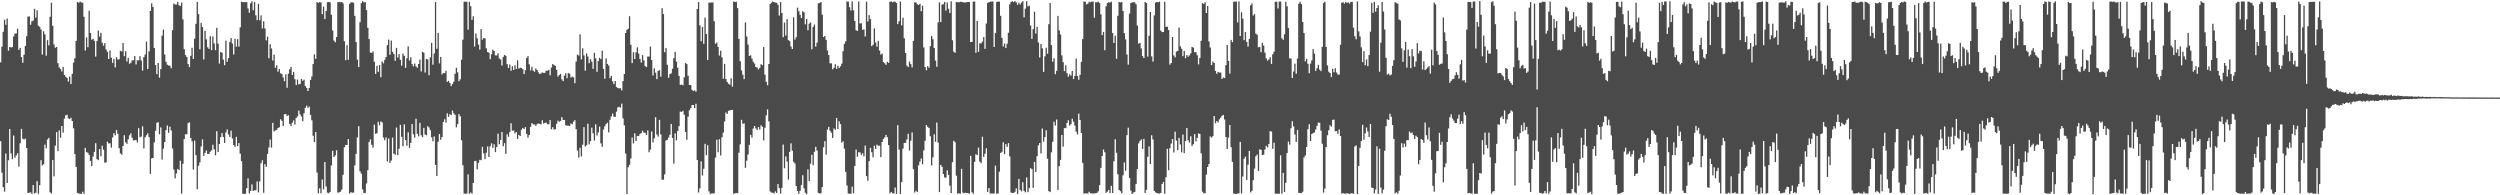 <?xml version="1.0" encoding="UTF-8"?>
<svg xmlns="http://www.w3.org/2000/svg" width="1920" height="150">
  <path d="M0 47.868h1v60.530H0zM1 35.836h1v96.778H1zM2 24.406h1v119.328H2zM3 15.228h1v131.980H3zM4 18.988h1v98.939H4zM5 14.243h1v126.308H5zM6 38.963h1v84.144H6zM7 36.088h1v62.959H7zM8 36.465h1v81.363H8zM9 36.127h1v86.167H9zM10 27.930h1v76.108H10zM11 25.912h1v95.224H11zM12 25.651h1v93.697H12zM13 22.069h1v95.592H13zM14 38.356h1v89.616H14zM15 36.749h1v73.263H15zM16 43.833h1v55.149H16zM17 48.189h1v58.381H17zM18 41.995h1v65.144H18zM19 35.291h1v71.194H19zM20 27.784h1v85.833H20zM21 12.767h1v135.482H21zM22 12.575h1v135.390H22zM23 18.990h1v128.787H23zM24 16.267h1v132.584H24zM25 15.871h1v126.281H25zM26 6.770h1v141.797H26zM27 13.447h1v134.564H27zM28 7.869h1v131.259H28zM29 19.785h1v129.044H29zM30 20.645h1v121.564H30zM31 22.630h1v100.413H31zM32 41.929h1v85.098H32zM33 24.023h1v102.148H33zM34 26.397h1v84.721H34zM35 42.776h1v71.191H35zM36 30.851h1v76.295H36zM37 34.829h1v71.038H37zM38 12.829h1v134.862H38zM39 2.076h1v146.441H39zM40 19.791h1v103.139H40zM41 34.172h1v101.228H41zM42 36.651h1v75.224H42zM43 36.037h1v65.426H43zM44 48.530h1v67.584H44zM45 51.752h1v48.457H45zM46 52.982h1v52.803H46zM47 54.890h1v41.853H47zM48 51.295h1v50.581H48zM49 57.619h1v33.506H49zM50 58.905h1v29.681H50zM51 59.928h1v28.242H51zM52 62.611h1v28.269H52zM53 58.862h1v32.597H53zM54 64.501h1v25.928H54zM55 56.680h1v36.248H55zM56 48.035h1v50.528H56zM57 44.737h1v73.611H57zM58 31.400h1v96.799H58zM59 1.501h1v146.617H59zM60 2.163h1v146.461H60zM61 1.156h1v147.528H61zM62 1.829h1v147.093H62zM63 2.131h1v145.088H63zM64 12.827h1v136.022H64zM65 38.738h1v74.844H65zM66 28.841h1v87.930H66zM67 36.310h1v81.045H67zM68 8.235h1v110.690H68zM69 25.351h1v98.199H69zM70 30.535h1v96.980H70zM71 29.810h1v90.383H71zM72 31.327h1v85.297H72zM73 43.446h1v66.541H73zM74 31.494h1v90.710H74zM75 23.415h1v99.580H75zM76 28.120h1v86.350H76zM77 25.186h1v94.801H77zM78 32.776h1v79.097H78zM79 35.083h1v79.875H79zM80 33.087h1v91.859H80zM81 38.065h1v86.655H81zM82 39.713h1v69.086H82zM83 45.335h1v64.815H83zM84 38.791h1v71.274H84zM85 44.302h1v69.113H85zM86 48.317h1v57.236H86zM87 45.307h1v56.937H87zM88 51.741h1v52.164H88zM89 43.948h1v55.966H89zM90 45.717h1v57.042H90zM91 45.495h1v68.303H91zM92 39.011h1v78.777H92zM93 39.581h1v79.179H93zM94 33.041h1v79.047H94zM95 43.149h1v60.734H95zM96 39.397h1v69.875H96zM97 47.225h1v63.213H97zM98 44.440h1v62.460H98zM99 48.997h1v54.964H99zM100 48.216h1v54.195H100zM101 46.360h1v59.482H101zM102 46.264h1v61.599H102zM103 43.041h1v64.613H103zM104 49.530h1v57.877H104zM105 46.234h1v63.174H105zM106 46.344h1v52.107H106zM107 43.163h1v62.366H107zM108 46.438h1v58.358H108zM109 54.199h1v42.803H109zM110 43.872h1v70.107H110zM111 41.904h1v63.556H111zM112 31.927h1v71.935H112zM113 52.968h1v49.397H113zM114 39.445h1v65.939H114zM115 8.473h1v125.079H115zM116 2.563h1v119.106H116zM117 5.351h1v115.984H117zM118 36.804h1v72.578H118zM119 49.910h1v50.528H119zM120 56.950h1v37.411H120zM121 48.397h1v45.463H121zM122 59.637h1v43.494H122zM123 53.105h1v44.756H123zM124 27.413h1v95.155H124zM125 22.774h1v91.367H125zM126 41.899h1v67.232H126zM127 47.472h1v52.531H127zM128 49.663h1v46.708H128zM129 50.283h1v51.693H129zM130 50.473h1v46.754H130zM131 52.430h1v47.770H131zM132 23.179h1v90.900H132zM133 2.731h1v127.476H133zM134 3.484h1v133.461H134zM135 3.488h1v129.730H135zM136 1.476h1v128.270H136zM137 4.028h1v126.588H137zM138 4.676h1v118.771H138zM139 2.010h1v146.656H139zM140 14.886h1v110.900H140zM141 37.777h1v69.026H141zM142 42.309h1v60.807H142zM143 43.737h1v59.363H143zM144 49.191h1v45.374H144zM145 51.487h1v42.398H145zM146 42.920h1v62.997H146zM147 36.669h1v71.819H147zM148 45.264h1v85.004H148zM149 29.798h1v78.202H149zM150 18.281h1v100.923H150zM151 1.465h1v143.884H151zM152 10.844h1v116.489H152zM153 37.855h1v86.884H153zM154 17.560h1v94.977H154zM155 20.764h1v86.282H155zM156 45.650h1v74.071H156zM157 23.676h1v93.734H157zM158 30.201h1v85.350H158zM159 36.303h1v81.919H159zM160 37.550h1v80.695H160zM161 27.811h1v88.667H161zM162 38.496h1v76.991H162zM163 27.997h1v83.169H163zM164 33.357h1v81.255H164zM165 38.509h1v80.800H165zM166 21.332h1v79.443H166zM167 33.563h1v83.141H167zM168 48.818h1v61.766H168zM169 39.906h1v65.401H169zM170 40.482h1v61.761H170zM171 45.799h1v59.372H171zM172 50.070h1v59.706H172zM173 31.162h1v70.551H173zM174 47.468h1v51.910H174zM175 44.627h1v58.628H175zM176 32.330h1v72.812H176zM177 29.233h1v71.102H177zM178 33.447h1v72.881H178zM179 41.805h1v69.653H179zM180 29.707h1v83.082H180zM181 35.847h1v69.248H181zM182 30.073h1v82.121H182zM183 35.802h1v74.096H183zM184 21.018h1v97.021H184zM185 1.353h1v122.422H185zM186 1.634h1v147.176H186zM187 1.611h1v147.425H187zM188 1.659h1v147.077H188zM189 1.632h1v142.902H189zM190 6.477h1v130.488H190zM191 9.794h1v138.728H191zM192 2.538h1v144.079H192zM193 1.014h1v140.602H193zM194 7.841h1v138.860H194zM195 1.575h1v144.614H195zM196 11.751h1v134.335H196zM197 15.452h1v123.921H197zM198 2.916h1v144.798H198zM199 15.555h1v123.777H199zM200 11.806h1v113.532H200zM201 21.863h1v101.212H201zM202 16.349h1v131.694H202zM203 21.861h1v104.235H203zM204 30.981h1v97.195H204zM205 28.180h1v90.038H205zM206 44.735h1v68.536H206zM207 33.929h1v73.256H207zM208 37.237h1v76.126H208zM209 46.454h1v47.923H209zM210 41.995h1v58.923H210zM211 52.011h1v48.207H211zM212 50.102h1v49.656H212zM213 55.030h1v43.204H213zM214 52.975h1v44.820H214zM215 56.248h1v35.358H215zM216 56.893h1v35.889H216zM217 59.468h1v37.420H217zM218 62.336h1v25.314H218zM219 57.028h1v30.599H219zM220 67.369h1v21.753H220zM221 56.586h1v31.890H221zM222 53.252h1v41.940H222zM223 51.386h1v45.428H223zM224 57.571h1v36.649H224zM225 55.193h1v37.260H225zM226 60.844h1v34.792H226zM227 65.327h1v25.253H227zM228 61.061h1v28.340H228zM229 64.838h1v20.034H229zM230 64.357h1v23.467H230zM231 60.615h1v28.883H231zM232 62.045h1v31.011H232zM233 61.137h1v25.829H233zM234 66.046h1v16.805H234zM235 67.479h1v13.696H235zM236 69.866h1v12.996H236zM237 67.559h1v14.241H237zM238 61.400h1v26.843H238zM239 58.759h1v33.652H239zM240 49.219h1v55.046H240zM241 41.753h1v67.330H241zM242 45.193h1v56.220H242zM243 1.682h1v130.859H243zM244 2.140h1v146.331H244zM245 1.673h1v142.948H245zM246 1.826h1v146.619H246zM247 10.849h1v127.055H247zM248 5.125h1v140.341H248zM249 14.648h1v109.824H249zM250 8.446h1v134.754H250zM251 1.746h1v146.228H251zM252 1.506h1v146.857H252zM253 1.769h1v145.612H253zM254 11.355h1v115.746H254zM255 23.401h1v92.429H255zM256 31.155h1v89.399H256zM257 32.437h1v86.925H257zM258 28.356h1v87.055H258zM259 1.696h1v146.290H259zM260 1.435h1v146.278H260zM261 1.760h1v145.429H261zM262 1.550h1v143.999H262zM263 2.552h1v131.699H263zM264 31.693h1v81.386H264zM265 46.216h1v65.110H265zM266 34.728h1v76.632H266zM267 45.907h1v60.873H267zM268 2.959h1v145.722H268zM269 1.849h1v145.692H269zM270 1.737h1v146.349H270zM271 2.151h1v145.688H271zM272 12.204h1v114.798H272zM273 32.293h1v85.899H273zM274 45.781h1v59.818H274zM275 51.494h1v45.406H275zM276 17.072h1v114.459H276zM277 2.426h1v130.957H277zM278 0.849h1v144.669H278zM279 1.856h1v146.384H279zM280 1.630h1v146.544H280zM281 7.665h1v133.239H281zM282 21.334h1v109.385H282zM283 30.018h1v78.962H283zM284 40.331h1v66.717H284zM285 40.599h1v70.580H285zM286 39.457h1v74.002H286zM287 47.390h1v48.338H287zM288 56.735h1v46.012H288zM289 50.558h1v51.791H289zM290 55.186h1v38.301H290zM291 49.944h1v46.243H291zM292 59.310h1v33.961H292zM293 47.214h1v46.738H293zM294 48.631h1v57.021H294zM295 45.907h1v61.842H295zM296 43.792h1v61.791H296zM297 34.641h1v89.433H297zM298 30.407h1v75.996H298zM299 42.041h1v83.096H299zM300 31.176h1v92.095H300zM301 39.812h1v65.872H301zM302 41.396h1v76.614H302zM303 46.715h1v72.102H303zM304 36.763h1v61.203H304zM305 44.209h1v74.890H305zM306 41.586h1v72.622H306zM307 46.001h1v49.910H307zM308 50.409h1v54.652H308zM309 41.146h1v71.212H309zM310 42.904h1v52.638H310zM311 52.100h1v55.486H311zM312 44.765h1v67.186H312zM313 35.561h1v66.083H313zM314 46.493h1v67.088H314zM315 43.938h1v65.785H315zM316 49.260h1v46.026H316zM317 50.942h1v52.238H317zM318 48.770h1v56.873H318zM319 50.938h1v40.237H319zM320 52.020h1v50.773H320zM321 49.168h1v55.593H321zM322 45.763h1v48.598H322zM323 54.909h1v48.985H323zM324 39.823h1v65.554H324zM325 40.450h1v57.742H325zM326 55.703h1v47.630H326zM327 45.238h1v58.658H327zM328 45.634h1v51.274H328zM329 57.804h1v40.093H329zM330 44.019h1v56.003H330zM331 32.918h1v72.542H331zM332 49.670h1v58.804H332zM333 41.077h1v63.725H333zM334 1.582h1v125.089H334zM335 37.454h1v97.728H335zM336 25.289h1v83.501H336zM337 48.626h1v54.266H337zM338 43.661h1v63.728H338zM339 57.241h1v48.001H339zM340 56.076h1v37.649H340zM341 56.216h1v35.374H341zM342 54.355h1v39.796H342zM343 62.853h1v24.209H343zM344 62.098h1v27.608H344zM345 63.680h1v23.994H345zM346 66.156h1v22.314H346zM347 64.561h1v20.373H347zM348 62.769h1v24.273H348zM349 56.680h1v31.519H349zM350 52.000h1v45.863H350zM351 55.566h1v39.773H351zM352 62.345h1v25.291H352zM353 60.919h1v28.420H353zM354 45.891h1v61.874H354zM355 30.466h1v96.403H355zM356 1.227h1v147.432H356zM357 1.334h1v147.489H357zM358 1.289h1v147.269H358zM359 22.774h1v111.099H359zM360 1.332h1v147.489H360zM361 4.777h1v143.060H361zM362 15.282h1v133.459H362zM363 12.481h1v128.014H363zM364 35.669h1v88.078H364zM365 25.701h1v97.849H365zM366 29.430h1v100.669H366zM367 34.179h1v90.848H367zM368 38.109h1v84.627H368zM369 22.305h1v100.726H369zM370 30.446h1v82.274H370zM371 29.301h1v88.440H371zM372 29.363h1v92.915H372zM373 37.118h1v80.161H373zM374 39.935h1v72.562H374zM375 40.489h1v80.081H375zM376 45.458h1v66.939H376zM377 41.673h1v68.417H377zM378 38.072h1v75.529H378zM379 39.173h1v71.606H379zM380 42.503h1v74.323H380zM381 42.572h1v70.303H381zM382 40.929h1v61.681H382zM383 44.927h1v65.870H383zM384 45.687h1v61.803H384zM385 50.306h1v51.089H385zM386 43.655h1v68.717H386zM387 42.167h1v67.783H387zM388 42.931h1v75.197H388zM389 49.249h1v53.858H389zM390 52.180h1v52.869H390zM391 49.560h1v51.958H391zM392 54.378h1v40.292H392zM393 50.860h1v49.434H393zM394 53.753h1v46.532H394zM395 50.100h1v52.325H395zM396 52.975h1v48.326H396zM397 46.339h1v60.358H397zM398 52.689h1v50.963H398zM399 52.002h1v52.444H399zM400 52.297h1v47.328H400zM401 53.210h1v45.042H401zM402 56.925h1v42.199H402zM403 53.911h1v43.735H403zM404 44.518h1v58.342H404zM405 43.130h1v62.526H405zM406 49.418h1v54.270H406zM407 54.064h1v43.357H407zM408 51.276h1v43.291H408zM409 54.220h1v41.315H409zM410 55.110h1v40.434H410zM411 52.526h1v44.076H411zM412 53.769h1v41.574H412zM413 55.570h1v39.203H413zM414 56.838h1v38.379H414zM415 56.353h1v39.157H415zM416 55.540h1v36.843H416zM417 56.003h1v38.880H417zM418 55.904h1v38.466H418zM419 54.295h1v39.844H419zM420 54.330h1v41.009H420zM421 53.664h1v41.776H421zM422 57.838h1v34.360H422zM423 51.888h1v47.372H423zM424 49.182h1v48.495H424zM425 49.869h1v49.690H425zM426 50.681h1v48.514H426zM427 53.579h1v41.487H427zM428 58.829h1v33.804H428zM429 57.660h1v35.809H429zM430 56.770h1v36.097H430zM431 60.951h1v29.018H431zM432 62.327h1v29.707H432zM433 58.054h1v34.124H433zM434 56.266h1v39.894H434zM435 60.056h1v36.477H435zM436 56.188h1v40.313H436zM437 56.639h1v40.123H437zM438 59.525h1v35.284H438zM439 58.752h1v36.665H439zM440 59.381h1v34.083H440zM441 63.904h1v28.358H441zM442 47.317h1v51.924H442zM443 41.949h1v73.647H443zM444 42.712h1v78.335H444zM445 26.360h1v87.090H445zM446 45.641h1v74.540H446zM447 37.120h1v74.052H447zM448 42.529h1v55.128H448zM449 54.252h1v58.244H449zM450 41.039h1v70.537H450zM451 43.410h1v51.595H451zM452 48.470h1v62.377H452zM453 45.472h1v62.865H453zM454 47.369h1v50.679H454zM455 52.899h1v49.503H455zM456 40.544h1v67.403H456zM457 44.852h1v50.585H457zM458 55.151h1v48.930H458zM459 46.957h1v54.778H459zM460 44.366h1v52.849H460zM461 45.438h1v64.645H461zM462 38.949h1v73.789H462zM463 52.924h1v46.527H463zM464 60.445h1v36.575H464zM465 44.845h1v50.475H465zM466 49.093h1v45.186H466zM467 50.377h1v51.315H467zM468 60.004h1v32.014H468zM469 58.221h1v31.171H469zM470 62.466h1v24.765H470zM471 64.579h1v25.026H471zM472 62.233h1v27.516H472zM473 66.879h1v18.810H473zM474 67.573h1v14.905H474zM475 67.948h1v14.097H475zM476 67.685h1v14.976H476zM477 69.415h1v10.126H477zM478 62.242h1v28.633H478zM479 56.841h1v39.439H479zM480 25.328h1v92.571H480zM481 22.955h1v126.025H481zM482 21.996h1v106.460H482zM483 12.435h1v114.111H483zM484 34.353h1v87.360H484zM485 48.489h1v57.159H485zM486 40.068h1v70.084H486zM487 45.296h1v57.111H487zM488 40.178h1v68.072H488zM489 36.360h1v67.982H489zM490 41.103h1v63.407H490zM491 45.335h1v57.605H491zM492 48.070h1v54.055H492zM493 42.355h1v58.058H493zM494 46.442h1v55.467H494zM495 50.784h1v51.196H495zM496 51.521h1v52.114H496zM497 43.407h1v56.751H497zM498 43.474h1v73.466H498zM499 35.742h1v79.127H499zM500 46.111h1v54.854H500zM501 57.891h1v51.533H501zM502 52.453h1v53.783H502zM503 55.806h1v34.225H503zM504 60.775h1v42.551H504zM505 54.426h1v50.475H505zM506 53.897h1v38.152H506zM507 58.910h1v44.366H507zM508 6.285h1v131.712H508zM509 10.787h1v127.265H509zM510 40.079h1v93.784H510zM511 36.825h1v71.182H511zM512 49.775h1v57.607H512zM513 59.688h1v46.035H513zM514 56.827h1v46.683H514zM515 56.342h1v38.823H515zM516 52.794h1v53.151H516zM517 44.701h1v80.969H517zM518 39.805h1v62.629H518zM519 47.367h1v60.416H519zM520 52.023h1v48.635H520zM521 58.257h1v38.622H521zM522 65.197h1v20.455H522zM523 64.938h1v21.021H523zM524 65.474h1v19.629H524zM525 59.393h1v28.736H525zM526 48.315h1v53.002H526zM527 49.260h1v58.063H527zM528 58.147h1v31.515H528zM529 65.231h1v19.466H529zM530 65.346h1v17.674H530zM531 68.953h1v11.774H531zM532 69.951h1v10.670H532zM533 69.363h1v13.616H533zM534 70.338h1v9.334H534zM535 6.896h1v116.027H535zM536 1.648h1v146.152H536zM537 19.512h1v125.079H537zM538 31.647h1v92.306H538zM539 20.609h1v114.223H539zM540 33.623h1v95.984H540zM541 13.493h1v96.931H541zM542 26.189h1v92.976H542zM543 46.028h1v65.483H543zM544 1.991h1v145.022H544zM545 2.065h1v146.887H545zM546 1.907h1v146.606H546zM547 1.913h1v146.679H547zM548 16.273h1v132.168H548zM549 33.609h1v87.442H549zM550 32.664h1v74.670H550zM551 36.042h1v80.827H551zM552 42.625h1v64.314H552zM553 38.953h1v80.431H553zM554 44.067h1v61.379H554zM555 60.420h1v41.396H555zM556 49.054h1v44.215H556zM557 60.651h1v25.701H557zM558 62.931h1v24.577H558zM559 64.309h1v20.819H559zM560 65.092h1v19.695H560zM561 60.155h1v24.392H561zM562 66.547h1v17.830H562zM563 1.119h1v147.604H563zM564 1.588h1v146.878H564zM565 1.314h1v146.885H565zM566 6.271h1v142.129H566zM567 29.862h1v87.453H567zM568 46.964h1v63.872H568zM569 54.034h1v37.965H569zM570 57.420h1v37.651H570zM571 60.750h1v34.032H571zM572 17.297h1v111.612H572zM573 28.029h1v95.384H573zM574 34.250h1v84.441H574zM575 42.941h1v68.282H575zM576 42.496h1v61.075H576zM577 45.007h1v60.612H577zM578 47.395h1v51.322H578zM579 48.864h1v47.905H579zM580 51.469h1v47.127H580zM581 51.842h1v47.974H581zM582 53.341h1v44.254H582zM583 52.043h1v47.401H583zM584 49.306h1v46.939H584zM585 50.040h1v47.367H585zM586 36.122h1v71.700H586zM587 57.296h1v40.816H587zM588 62.759h1v25.868H588zM589 65.506h1v18.491H589zM590 49.157h1v44.069H590zM591 3.099h1v143.925H591zM592 2.103h1v145.766H592zM593 1.165h1v146.832H593zM594 1.614h1v147.038H594zM595 2.021h1v144.985H595zM596 2.094h1v146.166H596zM597 3.664h1v137.675H597zM598 11.925h1v132.626H598zM599 1.648h1v146.988H599zM600 10.004h1v134.269H600zM601 28.544h1v82.526H601zM602 17.285h1v111.939H602zM603 27.274h1v92.853H603zM604 14.671h1v109.403H604zM605 30.807h1v107.089H605zM606 31.574h1v85.041H606zM607 35.738h1v74.320H607zM608 37.642h1v78.097H608zM609 13.314h1v110.893H609zM610 30.400h1v95.128H610zM611 28.571h1v114.288H611zM612 5.885h1v140.730H612zM613 8.611h1v140.197H613zM614 11.359h1v135.148H614zM615 13.854h1v128.281H615zM616 8.608h1v126.020H616zM617 9.439h1v135.203H617zM618 18.670h1v129.346H618zM619 14.536h1v134.612H619zM620 23.225h1v106.812H620zM621 18.173h1v120.822H621zM622 17.276h1v108.403H622zM623 37.779h1v81.100H623zM624 20.631h1v106.300H624zM625 18.848h1v97.808H625zM626 35.804h1v76.918H626zM627 32.790h1v82.793H627zM628 2.504h1v145.617H628zM629 2.234h1v146.278H629zM630 1.534h1v146.942H630zM631 11.288h1v132.401H631zM632 28.393h1v84.727H632zM633 27.644h1v80.777H633zM634 30.563h1v88.296H634zM635 38.800h1v60.754H635zM636 42.229h1v55.215H636zM637 48.663h1v51.732H637zM638 48.619h1v53.281H638zM639 53.188h1v52.750H639zM640 52.007h1v46.651H640zM641 49.354h1v50.297H641zM642 52.915h1v37.713H642zM643 50.512h1v48.546H643zM644 52.251h1v40.947H644zM645 50.887h1v44.442H645zM646 48.907h1v60.645H646zM647 39.326h1v69.173H647zM648 33.707h1v80.479H648zM649 31.723h1v100.257H649zM650 1.149h1v141.296H650zM651 1.305h1v147.327H651zM652 5.601h1v143.113H652zM653 8.084h1v140.735H653zM654 1.053h1v142.268H654zM655 7.956h1v140.453H655zM656 16.102h1v111.385H656zM657 23.174h1v91.647H657zM658 23.781h1v96.538H658zM659 1.119h1v115.830H659zM660 18.043h1v98.962H660zM661 17.864h1v101.067H661zM662 22.813h1v94.924H662zM663 22.652h1v97.408H663zM664 28.004h1v83.839H664zM665 1.282h1v133.928H665zM666 16.463h1v122.312H666zM667 11.611h1v112.157H667zM668 14.632h1v98.898H668zM669 35.449h1v81.489H669zM670 34.337h1v86.440H670zM671 21.801h1v90.145H671zM672 32.552h1v81.770H672zM673 35.831h1v75.231H673zM674 31.403h1v80.637H674zM675 38.807h1v73.048H675zM676 41.876h1v78.802H676zM677 41.174h1v67.886H677zM678 47.621h1v59.013H678zM679 48.626h1v56.827H679zM680 49.763h1v53.854H680zM681 47.440h1v57.980H681zM682 48.280h1v63.174H682zM683 1.328h1v147.176H683zM684 1.035h1v146.407H684zM685 1.776h1v146.576H685zM686 1.227h1v147.354H686zM687 1.353h1v142.692H687zM688 2.335h1v146.526H688zM689 18.503h1v77.623H689zM690 16.340h1v98.534H690zM691 1.140h1v147.725H691zM692 19.487h1v120.378H692zM693 13.621h1v100.539H693zM694 29.432h1v80.360H694zM695 40.709h1v69.010H695zM696 50.331h1v56.827H696zM697 51.487h1v51.274H697zM698 47.353h1v68.278H698zM699 49.235h1v58.846H699zM700 51.787h1v49.878H700zM701 31.377h1v98.520H701zM702 1.824h1v146.066H702zM703 1.868h1v144.580H703zM704 3.207h1v144.315H704zM705 3.838h1v123.086H705zM706 2.886h1v121.239H706zM707 8.627h1v113.052H707zM708 4.417h1v121.758H708zM709 36.385h1v79.134H709zM710 51.443h1v56.651H710zM711 53.961h1v42.066H711zM712 50.734h1v46.676H712zM713 52.091h1v46.195H713zM714 35.415h1v69.239H714zM715 27.612h1v99.454H715zM716 30.125h1v90.717H716zM717 36.848h1v66.300H717zM718 46.555h1v62.357H718zM719 51.228h1v42.890H719zM720 17.194h1v92.397H720zM721 1.842h1v145.711H721zM722 16.958h1v109.731H722zM723 3.465h1v124.704H723zM724 3.246h1v130.341H724zM725 1.469h1v134.823H725zM726 8.160h1v128.238H726zM727 1.881h1v128.931H727zM728 6.644h1v127.705H728zM729 9.982h1v132.536H729zM730 1.044h1v147.285H730zM731 30.908h1v93.647H731zM732 39.681h1v68.461H732zM733 40.553h1v68.706H733zM734 1.481h1v133.456H734zM735 1.675h1v146.992H735zM736 1.790h1v146.693H736zM737 1.344h1v147.427H737zM738 1.481h1v128.142H738zM739 1.673h1v146.244H739zM740 1.939h1v146.528H740zM741 1.904h1v146.093H741zM742 1.749h1v146.487H742zM743 1.479h1v146.919H743zM744 1.648h1v147.084H744zM745 32.231h1v87.497H745zM746 32.197h1v115.473H746zM747 1.268h1v147.556H747zM748 1.199h1v123.125H748zM749 40.560h1v77.872H749zM750 16.088h1v103.107H750zM751 39.784h1v73.576H751zM752 33.302h1v90.809H752zM753 33.346h1v91.933H753zM754 31.936h1v73.082H754zM755 28.480h1v92.065H755zM756 37.541h1v80.521H756zM757 18.063h1v95.851H757zM758 2.323h1v145.072H758zM759 1.637h1v142.818H759zM760 1.277h1v147.306H760zM761 1.218h1v147.404H761zM762 1.085h1v147.549H762zM763 36.081h1v112.491H763zM764 25.399h1v101.839H764zM765 1.469h1v147.318H765zM766 1.286h1v147.219H766zM767 1.243h1v130.586H767zM768 12.154h1v105.331H768zM769 29.086h1v87.559H769zM770 35.660h1v73.622H770zM771 33.392h1v84.970H771zM772 36.912h1v73.792H772zM773 33.611h1v79.177H773zM774 25.127h1v84.789H774zM775 3.385h1v116.737H775zM776 1.536h1v146.347H776zM777 0.909h1v147.363H777zM778 1.641h1v146.505H778zM779 0.849h1v146.471H779zM780 1.824h1v142.829H780zM781 3.703h1v145.175H781zM782 2.140h1v135.207H782zM783 3.417h1v142.467H783zM784 1.955h1v145.056H784zM785 0.918h1v139.064H785zM786 13.314h1v133.282H786zM787 6.644h1v140.996H787zM788 0.849h1v135.423H788zM789 4.964h1v142.621H789zM790 4.280h1v140.151H790zM791 19.583h1v109.531H791zM792 29.855h1v100.049H792zM793 22.375h1v121.912H793zM794 8.954h1v115.356H794zM795 25.822h1v106.393H795zM796 20.572h1v99.385H796zM797 32.623h1v79.026H797zM798 44.138h1v65.666H798zM799 33.733h1v84.116H799zM800 37.099h1v61.615H800zM801 55.206h1v53.485H801zM802 43.284h1v61.915H802zM803 36.651h1v63.377H803zM804 41.306h1v80.619H804zM805 18.601h1v128.201H805zM806 2.323h1v145.226H806zM807 34.623h1v82.363H807zM808 47.406h1v61.507H808zM809 44.797h1v48.717H809zM810 56.960h1v39.448H810zM811 54.414h1v37.383H811zM812 12.181h1v133.694H812zM813 23.275h1v104.331H813zM814 26.527h1v96.268H814zM815 42.474h1v61.230H815zM816 47.788h1v64.835H816zM817 54.636h1v43.746H817zM818 50.159h1v48.310H818zM819 56.223h1v38.145H819zM820 58.875h1v33.440H820zM821 57.072h1v39.368H821zM822 58.113h1v37.200H822zM823 54.513h1v36.655H823zM824 60.725h1v32.767H824zM825 58.289h1v38.168H825zM826 45.028h1v56.078H826zM827 58.305h1v44.870H827zM828 61.292h1v25.948H828zM829 57.472h1v34.696H829zM830 47.461h1v54.678H830zM831 30.013h1v95.094H831zM832 1.085h1v147.613H832zM833 1.437h1v147.020H833zM834 3.436h1v145.118H834zM835 2.799h1v145.745H835zM836 1.337h1v145.912H836zM837 1.726h1v146.805H837zM838 1.218h1v147.306H838zM839 1.241h1v147.350H839zM840 13.641h1v134.885H840zM841 1.685h1v146.622H841zM842 1.776h1v146.370H842zM843 1.270h1v145.686H843zM844 2.360h1v139.879H844zM845 10.993h1v117.938H845zM846 26.962h1v92.777H846zM847 24.456h1v90.390H847zM848 38.594h1v78.333H848zM849 4.887h1v143.163H849zM850 2.344h1v144.802H850zM851 1.680h1v144.168H851zM852 1.984h1v146.361H852zM853 1.334h1v141.378H853zM854 25.323h1v122.921H854zM855 32.950h1v90.843H855zM856 27.388h1v79.552H856zM857 45.220h1v72.084H857zM858 12.119h1v121.694H858zM859 1.543h1v144.397H859zM860 1.886h1v145.006H860zM861 1.534h1v146.935H861zM862 8.471h1v126.201H862zM863 25.511h1v99.259H863zM864 30.206h1v100.861H864zM865 41.901h1v61.880H865zM866 49.635h1v48.422H866zM867 10.430h1v126.237H867zM868 2.321h1v144.061H868zM869 1.774h1v147.210H869zM870 1.799h1v146.070H870zM871 1.788h1v145.601H871zM872 3.323h1v138.043H872zM873 19.640h1v110.223H873zM874 33.524h1v76.595H874zM875 32.927h1v75.318H875zM876 37.216h1v69.832H876zM877 43.071h1v71.272H877zM878 44.588h1v62.082H878zM879 1.531h1v146.635H879zM880 2.364h1v143.385H880zM881 43.485h1v76.884H881zM882 27.468h1v84.975H882zM883 9.199h1v116.780H883zM884 43.318h1v60.567H884zM885 47.321h1v59.766H885zM886 11.833h1v134.809H886zM887 2.000h1v145.779H887zM888 1.499h1v146.786H888zM889 1.728h1v146.931H889zM890 1.208h1v147.407H890zM891 23.490h1v124.699H891zM892 24.699h1v116.675H892zM893 24.586h1v115.137H893zM894 1.382h1v147.427H894zM895 20.565h1v115.647H895zM896 20.549h1v93.709H896zM897 23.078h1v107.668H897zM898 49.590h1v64.245H898zM899 48.365h1v61.913H899zM900 28.391h1v78.413H900zM901 42.547h1v74.556H901zM902 44.014h1v57.122H902zM903 39.603h1v68.383H903zM904 39.061h1v76.282H904zM905 21.151h1v84.780H905zM906 35.591h1v75.362H906zM907 37.482h1v79.491H907zM908 43.151h1v60.146H908zM909 39.059h1v78.529H909zM910 44.659h1v63.645H910zM911 42.311h1v55.980H911zM912 43.561h1v64.167H912zM913 42.545h1v66.930H913zM914 40.945h1v63.728H914zM915 35.994h1v76.101H915zM916 36.600h1v74.137H916zM917 40.075h1v62.963H917zM918 40.063h1v68.534H918zM919 42.469h1v63.471H919zM920 49.450h1v52.993H920zM921 44.492h1v58.438H921zM922 31.320h1v86.472H922zM923 2.403h1v144.823H923zM924 3.001h1v145.425H924zM925 1.815h1v146.498H925zM926 9.968h1v124.100H926zM927 4.594h1v123.674H927zM928 31.805h1v94.201H928zM929 36.509h1v68.291H929zM930 50.036h1v55.646H930zM931 47.255h1v57.307H931zM932 48.381h1v40.725H932zM933 54.405h1v40.247H933zM934 56.673h1v36.262H934zM935 55.193h1v38.846H935zM936 55.751h1v35.886H936zM937 55.730h1v34.614H937zM938 60.617h1v28.326H938zM939 59.550h1v28.732H939zM940 59.937h1v31.886H940zM941 50.018h1v55.186H941zM942 34.584h1v79.816H942zM943 46.815h1v58.887H943zM944 56.529h1v39.480H944zM945 30.602h1v82.457H945zM946 32.352h1v91.942H946zM947 1.449h1v147.112H947zM948 1.163h1v147.757H948zM949 1.227h1v147.679H949zM950 17.203h1v131.417H950zM951 1.089h1v147.386H951zM952 27.663h1v81.274H952zM953 9.396h1v139.176H953zM954 14.287h1v121.239H954zM955 30.801h1v91.122H955zM956 24.532h1v95.748H956zM957 32.190h1v106.116H957zM958 35.804h1v90.694H958zM959 29.903h1v86.005H959zM960 4.102h1v143.660H960zM961 2.680h1v143.893H961zM962 11.925h1v126.441H962zM963 10.835h1v118.645H963zM964 25.777h1v94.279H964zM965 26.694h1v91.992H965zM966 36.326h1v94.942H966zM967 35.918h1v78.790H967zM968 40.153h1v74.918H968zM969 32.780h1v86.279H969zM970 34.998h1v83.730H970zM971 40.432h1v74.428H971zM972 44.806h1v67.216H972zM973 46.550h1v66.719H973zM974 45.653h1v64.991H974zM975 44.000h1v56.699H975zM976 49.107h1v51.958H976zM977 41.670h1v72.594H977zM978 39.704h1v69.864H978zM979 1.311h1v147.409H979zM980 1.353h1v147.414H980zM981 6.500h1v142.229H981zM982 1.206h1v147.560H982zM983 1.190h1v118.105H983zM984 29.505h1v119.236H984zM985 30.569h1v102.203H985zM986 26.321h1v121.152H986zM987 1.344h1v139.112H987zM988 4.864h1v112.667H988zM989 21.616h1v87.128H989zM990 44.820h1v66.296H990zM991 44.939h1v53.554H991zM992 59.885h1v33.257H992zM993 54.941h1v42.119H993zM994 48.903h1v54.405H994zM995 56.644h1v52.357H995zM996 44.920h1v54.849H996zM997 2.792h1v145.315H997zM998 1.376h1v146.857H998zM999 3.140h1v145.292H999zM1000 16.896h1v130.341H1000zM1001 25.385h1v95.554H1001zM1002 47.111h1v72.299H1002zM1003 45.227h1v67.678H1003zM1004 48.999h1v50.217H1004zM1005 56.218h1v39.235H1005zM1006 48.809h1v59.454H1006zM1007 46.326h1v56.602H1007zM1008 37.683h1v64.492H1008zM1009 41.142h1v60.569H1009zM1010 54.410h1v45.019H1010zM1011 52.329h1v44.360H1011zM1012 49.825h1v44.346H1012zM1013 53.426h1v40.901H1013zM1014 54.632h1v45.719H1014zM1015 35.941h1v74.455H1015zM1016 2.383h1v145.532H1016zM1017 1.332h1v143.532H1017zM1018 36.035h1v76.836H1018zM1019 50.196h1v53.664H1019zM1020 55.060h1v44.982H1020zM1021 56.087h1v40.066H1021zM1022 59.166h1v38.116H1022zM1023 52.844h1v39.217H1023zM1024 55.506h1v36.372H1024zM1025 52.357h1v48.431H1025zM1026 55.689h1v44.984H1026zM1027 57.289h1v45.513H1027zM1028 57.243h1v42.121H1028zM1029 34.399h1v70.072H1029zM1030 2.140h1v146.397H1030zM1031 1.634h1v146.729H1031zM1032 2.758h1v145.992H1032zM1033 1.419h1v147.247H1033zM1034 2.195h1v146.304H1034zM1035 1.847h1v146.757H1035zM1036 2.717h1v146.301H1036zM1037 1.435h1v146.999H1037zM1038 1.442h1v147.004H1038zM1039 21.254h1v127.528H1039zM1040 27.866h1v84.638H1040zM1041 30.206h1v81.434H1041zM1042 1.133h1v147.849H1042zM1043 24.106h1v103.404H1043zM1044 28.020h1v85.467H1044zM1045 36.333h1v72.009H1045zM1046 47.736h1v48.122H1046zM1047 39.246h1v68.095H1047zM1048 50.141h1v52.247H1048zM1049 45.639h1v52.283H1049zM1050 50.803h1v50.139H1050zM1051 42.313h1v62.842H1051zM1052 24.316h1v70.850H1052zM1053 2.156h1v141.888H1053zM1054 9.874h1v134.507H1054zM1055 1.362h1v147.121H1055zM1056 8.956h1v136.594H1056zM1057 6.164h1v106.236H1057zM1058 4.127h1v144.752H1058zM1059 55.039h1v59.189H1059zM1060 32.744h1v111.308H1060zM1061 1.513h1v146.954H1061zM1062 8.844h1v136.798H1062zM1063 22.682h1v93.102H1063zM1064 44.396h1v52.524H1064zM1065 57.291h1v34.307H1065zM1066 56.580h1v35.580H1066zM1067 57.903h1v29.388H1067zM1068 57.236h1v32.414H1068zM1069 50.592h1v45.463H1069zM1070 46.252h1v60.441H1070zM1071 1.694h1v146.862H1071zM1072 2.399h1v145.324H1072zM1073 2.882h1v145.901H1073zM1074 14.946h1v131.586H1074zM1075 15.717h1v119.060H1075zM1076 37.097h1v72.894H1076zM1077 47.440h1v65.810H1077zM1078 38.640h1v71.670H1078zM1079 32.174h1v80.569H1079zM1080 51.901h1v55.721H1080zM1081 38.015h1v69.608H1081zM1082 43.176h1v57.838H1082zM1083 52.366h1v49.869H1083zM1084 37.724h1v64.032H1084zM1085 43.270h1v60.420H1085zM1086 51.272h1v55.508H1086zM1087 47.225h1v57.042H1087zM1088 33.218h1v72.141H1088zM1089 41.066h1v85.098H1089zM1090 38.903h1v83.906H1090zM1091 39.256h1v67.454H1091zM1092 53.387h1v54.151H1092zM1093 47.063h1v62.590H1093zM1094 53.879h1v40.240H1094zM1095 52.835h1v51.029H1095zM1096 51.826h1v55.275H1096zM1097 50.750h1v47.154H1097zM1098 56.536h1v51.972H1098zM1099 38.173h1v84.551H1099zM1100 50.171h1v92.500H1100zM1101 1.980h1v145.221H1101zM1102 3.422h1v129.716H1102zM1103 39.237h1v76.884H1103zM1104 42.139h1v73.862H1104zM1105 49.711h1v52.332H1105zM1106 49.056h1v62.212H1106zM1107 48.747h1v60.054H1107zM1108 13.401h1v126.677H1108zM1109 24.809h1v103.640H1109zM1110 31.492h1v93.961H1110zM1111 41.613h1v67.456H1111zM1112 52.961h1v45.689H1112zM1113 63.602h1v26.447H1113zM1114 62.034h1v25.717H1114zM1115 60.864h1v30.171H1115zM1116 60.519h1v32.043H1116zM1117 57.905h1v36.603H1117zM1118 55.476h1v39.006H1118zM1119 57.488h1v33.707H1119zM1120 60.432h1v27.658H1120zM1121 49.386h1v45.907H1121zM1122 45.962h1v47.063H1122zM1123 61.922h1v33.044H1123zM1124 61.546h1v24.575H1124zM1125 63.405h1v25.081H1125zM1126 22.751h1v106.924H1126zM1127 1.424h1v147.061H1127zM1128 1.584h1v146.571H1128zM1129 1.609h1v146.942H1129zM1130 6.116h1v142.687H1130zM1131 1.158h1v124.253H1131zM1132 1.144h1v147.713H1132zM1133 37.283h1v111.530H1133zM1134 16.917h1v131.964H1134zM1135 20.496h1v117.879H1135zM1136 0.893h1v131.985H1136zM1137 11.419h1v121.854H1137zM1138 43.222h1v64.398H1138zM1139 27.235h1v91.450H1139zM1140 35.559h1v66.302H1140zM1141 48.331h1v62.972H1141zM1142 38.704h1v75.330H1142zM1143 41.283h1v60.537H1143zM1144 41.146h1v79.628H1144zM1145 1.742h1v146.917H1145zM1146 0.945h1v146.228H1146zM1147 4.379h1v142.367H1147zM1148 18.601h1v106.746H1148zM1149 37.763h1v72.729H1149zM1150 56.390h1v39.047H1150zM1151 55.948h1v39.828H1151zM1152 56.081h1v34.280H1152zM1153 57.422h1v31.892H1153zM1154 58.669h1v32.806H1154zM1155 61.535h1v23.286H1155zM1156 52.249h1v42.636H1156zM1157 52.947h1v38.741H1157zM1158 60.798h1v26.935H1158zM1159 62.336h1v24.534H1159zM1160 63.867h1v20.911H1160zM1161 65.243h1v20.437H1161zM1162 51.604h1v54.955H1162zM1163 8.922h1v133.532H1163zM1164 15.946h1v100.131H1164zM1165 36.564h1v68.342H1165zM1166 46.305h1v60.741H1166zM1167 52.476h1v49.780H1167zM1168 50.583h1v45.502H1168zM1169 49.763h1v51.130H1169zM1170 52.606h1v41.544H1170zM1171 52.437h1v47.507H1171zM1172 55.941h1v41.567H1172zM1173 54.957h1v48.090H1173zM1174 5.914h1v134.532H1174zM1175 1.579h1v145.844H1175zM1176 35.037h1v94.682H1176zM1177 45.012h1v63.000H1177zM1178 2.790h1v120.021H1178zM1179 30.787h1v77.037H1179zM1180 68.756h1v13.625H1180zM1181 45.154h1v71.258H1181zM1182 2.135h1v145.944H1182zM1183 2.076h1v146.269H1183zM1184 1.382h1v147.308H1184zM1185 1.318h1v147.091H1185zM1186 1.421h1v145.283H1186zM1187 25.859h1v122.642H1187zM1188 23.680h1v116.167H1188zM1189 8.883h1v139.948H1189zM1190 1.170h1v145.896H1190zM1191 11.714h1v93.800H1191zM1192 31.414h1v92.905H1192zM1193 14.507h1v100.298H1193zM1194 21.378h1v92.363H1194zM1195 16.191h1v108.435H1195zM1196 38.583h1v63.615H1196zM1197 38.132h1v76.147H1197zM1198 38.873h1v66.673H1198zM1199 37.832h1v61.098H1199zM1200 26.241h1v85.497H1200zM1201 30.565h1v87.504H1201zM1202 5.168h1v123.901H1202zM1203 5.889h1v142.651H1203zM1204 8.633h1v139.755H1204zM1205 16.090h1v132.390H1205zM1206 15.534h1v132.985H1206zM1207 14.328h1v130.795H1207zM1208 9.302h1v116.148H1208zM1209 24.451h1v123.246H1209zM1210 12.698h1v135.835H1210zM1211 20.222h1v112.457H1211zM1212 21.112h1v121.479H1212zM1213 19.139h1v103.088H1213zM1214 21.000h1v84.805H1214zM1215 35.616h1v85.554H1215zM1216 23.266h1v87.941H1216zM1217 33.245h1v65.611H1217zM1218 35.165h1v77.168H1218zM1219 1.467h1v146.821H1219zM1220 2.202h1v145.587H1220zM1221 1.765h1v145.475H1221zM1222 2.076h1v147.073H1222zM1223 27.674h1v86.806H1223zM1224 20.361h1v91.862H1224zM1225 30.682h1v89.026H1225zM1226 41.011h1v62.485H1226zM1227 40.530h1v55.399H1227zM1228 46.527h1v51.075H1228zM1229 45.083h1v62.139H1229zM1230 52.377h1v44.808H1230zM1231 56.710h1v37.033H1231zM1232 56.145h1v33.048H1232zM1233 61.393h1v28.084H1233zM1234 62.418h1v33.760H1234zM1235 54.350h1v37.543H1235zM1236 54.719h1v41.755H1236zM1237 27.633h1v76.357H1237zM1238 39.519h1v75.778H1238zM1239 39.040h1v83.253H1239zM1240 13.438h1v120.678H1240zM1241 1.421h1v140.643H1241zM1242 1.396h1v147.276H1242zM1243 4.903h1v143.937H1243zM1244 5.555h1v142.829H1244zM1245 1.289h1v146.654H1245zM1246 10.943h1v136.503H1246zM1247 18.652h1v97.710H1247zM1248 43.261h1v70.173H1248zM1249 28.599h1v90.095H1249zM1250 8.121h1v109.850H1250zM1251 19.263h1v97.009H1251zM1252 22.401h1v97.822H1252zM1253 21.309h1v96.989H1253zM1254 32.471h1v83.091H1254zM1255 30.190h1v105.036H1255zM1256 2.122h1v131.406H1256zM1257 17.059h1v116.064H1257zM1258 13.479h1v109.016H1258zM1259 24.172h1v97.105H1259zM1260 36.669h1v81.573H1260zM1261 32.742h1v87.717H1261zM1262 39.095h1v85.744H1262zM1263 39.926h1v79.255H1263zM1264 37.356h1v70.670H1264zM1265 43.174h1v62.922H1265zM1266 43.723h1v69.134H1266zM1267 38.999h1v71.587H1267zM1268 46.243h1v53.700H1268zM1269 49.438h1v50.988H1269zM1270 49.878h1v52.622H1270zM1271 44.447h1v59.228H1271zM1272 48.196h1v61.178H1272zM1273 32.339h1v86.849H1273zM1274 2.099h1v145.363H1274zM1275 8.620h1v138.986H1275zM1276 1.431h1v147.180H1276zM1277 3.799h1v144.981H1277zM1278 1.101h1v126.418H1278zM1279 1.176h1v147.661H1279zM1280 26.049h1v79.276H1280zM1281 20.982h1v95.885H1281zM1282 0.973h1v147.688H1282zM1283 16.962h1v130.019H1283zM1284 11.442h1v107.643H1284zM1285 36.308h1v73.006H1285zM1286 43.890h1v75.252H1286zM1287 42.213h1v71.203H1287zM1288 46.518h1v50.068H1288zM1289 47.633h1v56.847H1289zM1290 49.457h1v51.659H1290zM1291 48.397h1v59.889H1291zM1292 3.374h1v142.985H1292zM1293 1.680h1v146.457H1293zM1294 4.859h1v143.436H1294zM1295 3.403h1v139.222H1295zM1296 10.252h1v114.169H1296zM1297 2.682h1v124.356H1297zM1298 3.088h1v123.418H1298zM1299 6.436h1v119.188H1299zM1300 39.246h1v81.205H1300zM1301 46.584h1v55.465H1301zM1302 48.383h1v48.294H1302zM1303 46.557h1v53.568H1303zM1304 49.576h1v48.589H1304zM1305 34.625h1v68.166H1305zM1306 28.972h1v99.511H1306zM1307 37.868h1v82.020H1307zM1308 44.103h1v59.930H1308zM1309 45.145h1v62.004H1309zM1310 41.487h1v64.863H1310zM1311 15.900h1v127.922H1311zM1312 1.788h1v142.426H1312zM1313 34.612h1v87.318H1313zM1314 3.216h1v122.740H1314zM1315 3.971h1v130.719H1315zM1316 1.202h1v127.334H1316zM1317 1.776h1v135.109H1317zM1318 2.259h1v129.176H1318zM1319 13.017h1v115.833H1319zM1320 1.955h1v138.286H1320zM1321 1.669h1v146.885H1321zM1322 37.031h1v74.496H1322zM1323 41.640h1v64.220H1323zM1324 41.222h1v67.282H1324zM1325 1.881h1v146.789H1325zM1326 2.129h1v146.720H1326zM1327 1.442h1v146.494H1327zM1328 1.936h1v146.654H1328zM1329 1.842h1v133.601H1329zM1330 1.165h1v147.279H1330zM1331 1.643h1v146.633H1331zM1332 1.776h1v145.821H1332zM1333 1.165h1v147.537H1333zM1334 1.192h1v147.510H1334zM1335 7.157h1v126.153H1335zM1336 30.803h1v83.965H1336zM1337 1.451h1v147.299H1337zM1338 1.064h1v147.720H1338zM1339 12.925h1v118.277H1339zM1340 32.300h1v96.682H1340zM1341 27.850h1v99.820H1341zM1342 38.045h1v82.100H1342zM1343 37.521h1v79.152H1343zM1344 33.000h1v85.318H1344zM1345 47.951h1v64.952H1345zM1346 35.850h1v72.938H1346zM1347 25.983h1v85.183H1347zM1348 34.785h1v112.358H1348zM1349 2.149h1v140.236H1349zM1350 1.570h1v147.414H1350zM1351 1.659h1v147.002H1351zM1352 1.490h1v142.605H1352zM1353 1.101h1v147.306H1353zM1354 34.639h1v73.654H1354zM1355 22.721h1v105.080H1355zM1356 1.151h1v147.597H1356zM1357 1.513h1v146.741H1357zM1358 18.228h1v108.570H1358zM1359 30.249h1v82.056H1359zM1360 27.134h1v88.934H1360zM1361 18.180h1v90.930H1361zM1362 29.411h1v80.138H1362zM1363 28.429h1v96.089H1363zM1364 23.355h1v79.255H1364zM1365 34.355h1v80.676H1365zM1366 2.097h1v144.592H1366zM1367 1.760h1v146.709H1367zM1368 1.872h1v146.441H1368zM1369 1.964h1v146.100H1369zM1370 2.016h1v145.878H1370zM1371 1.021h1v144.463H1371zM1372 5.862h1v137.611H1372zM1373 3.882h1v139.787H1373zM1374 4.250h1v144.763H1374zM1375 1.300h1v145.475H1375zM1376 1.501h1v140.996H1376zM1377 22.243h1v125.915H1377zM1378 16.942h1v130.641H1378zM1379 8.235h1v140.192H1379zM1380 11.884h1v131.499H1380zM1381 11.339h1v129.916H1381zM1382 9.732h1v118.121H1382zM1383 19.418h1v106.563H1383zM1384 6.331h1v133.610H1384zM1385 11.172h1v132.191H1385zM1386 31.192h1v85.036H1386zM1387 28.427h1v91.926H1387zM1388 38.571h1v72.897H1388zM1389 46.440h1v59.789H1389zM1390 37.644h1v72.796H1390zM1391 42.815h1v63.803H1391zM1392 45.314h1v56.719H1392zM1393 44.653h1v58.374H1393zM1394 35.074h1v85.666H1394zM1395 47.028h1v57.314H1395zM1396 2.254h1v143.726H1396zM1397 1.799h1v146.626H1397zM1398 38.974h1v64.000H1398zM1399 48.974h1v53.380H1399zM1400 57.383h1v36.429H1400zM1401 50.118h1v46.967H1401zM1402 53.130h1v44.632H1402zM1403 4.223h1v131.644H1403zM1404 17.583h1v102.621H1404zM1405 22.279h1v104.530H1405zM1406 44.506h1v61.642H1406zM1407 46.960h1v52.524H1407zM1408 54.636h1v42.339H1408zM1409 53.597h1v45.126H1409zM1410 57.790h1v35.861H1410zM1411 61.338h1v26.637H1411zM1412 56.291h1v37.363H1412zM1413 50.775h1v46.193H1413zM1414 53.320h1v40.913H1414zM1415 57.660h1v37.509H1415zM1416 46.060h1v49.995H1416zM1417 49.253h1v45.630H1417zM1418 61.610h1v30.487H1418zM1419 60.294h1v30.579H1419zM1420 47.919h1v59.088H1420zM1421 46.850h1v52.210H1421zM1422 1.588h1v144.598H1422zM1423 1.472h1v146.915H1423zM1424 1.128h1v147.551H1424zM1425 2.083h1v146.391H1425zM1426 2.147h1v146.219H1426zM1427 2.026h1v145.715H1427zM1428 1.476h1v147.068H1428zM1429 1.241h1v147.334H1429zM1430 1.751h1v147.011H1430zM1431 15.088h1v132.136H1431zM1432 1.334h1v147.279H1432zM1433 1.662h1v146.768H1433zM1434 2.271h1v146.445H1434zM1435 3.159h1v139.854H1435zM1436 27.763h1v102.054H1436zM1437 20.279h1v101.058H1437zM1438 25.248h1v88.573H1438zM1439 29.292h1v92.773H1439zM1440 2.284h1v145.301H1440zM1441 2.712h1v143.802H1441zM1442 2.463h1v144.889H1442zM1443 1.659h1v146.784H1443zM1444 2.328h1v131.628H1444zM1445 17.333h1v129.561H1445zM1446 25.200h1v86.874H1446zM1447 38.617h1v63.345H1447zM1448 41.556h1v74.055H1448zM1449 14.170h1v123.605H1449zM1450 1.758h1v142.818H1450zM1451 1.620h1v146.597H1451zM1452 1.337h1v146.661H1452zM1453 6.145h1v125.102H1453zM1454 19.814h1v109.545H1454zM1455 34.417h1v74.824H1455zM1456 42.236h1v56.822H1456zM1457 42.279h1v56.735H1457zM1458 3.882h1v136.242H1458zM1459 2.193h1v145.642H1459zM1460 1.485h1v147.107H1460zM1461 1.904h1v146.114H1461zM1462 1.087h1v147.102H1462zM1463 1.504h1v140.316H1463zM1464 18.819h1v108.627H1464zM1465 24.017h1v83.986H1465zM1466 45.513h1v69.450H1466zM1467 44.108h1v75.227H1467zM1468 47.543h1v58.903H1468zM1469 44.433h1v59.489H1469zM1470 3.898h1v145.029H1470zM1471 14.044h1v115.521H1471zM1472 39.912h1v82.127H1472zM1473 2.417h1v118.982H1473zM1474 24.914h1v104.510H1474zM1475 44.170h1v59.175H1475zM1476 49.182h1v55.502H1476zM1477 2.291h1v146.354H1477zM1478 1.117h1v147.215H1478zM1479 1.934h1v146.233H1479zM1480 1.600h1v147.237H1480zM1481 1.332h1v139.579H1481zM1482 23.566h1v124.173H1482zM1483 30.627h1v105.384H1483zM1484 20.842h1v105.226H1484zM1485 1.339h1v147.224H1485zM1486 21.980h1v111.958H1486zM1487 27.232h1v86.032H1487zM1488 33.211h1v90.234H1488zM1489 55.676h1v51.679H1489zM1490 33.501h1v65.961H1490zM1491 56.126h1v50.224H1491zM1492 43.373h1v71.878H1492zM1493 44.865h1v52.256H1493zM1494 42.753h1v69.315H1494zM1495 39.338h1v75.295H1495zM1496 33.208h1v71.825H1496zM1497 33.783h1v80.866H1497zM1498 43.057h1v61.910H1498zM1499 42.432h1v55.385H1499zM1500 48.491h1v62.315H1500zM1501 44.602h1v59.768H1501zM1502 47.614h1v43.707H1502zM1503 52.272h1v53.568H1503zM1504 45.458h1v61.217H1504zM1505 32.929h1v66.946H1505zM1506 50.862h1v64.922H1506zM1507 35.905h1v79.406H1507zM1508 37.202h1v64.094H1508zM1509 50.258h1v61.537H1509zM1510 38.219h1v69.495H1510zM1511 40.256h1v62.331H1511zM1512 49.393h1v60.617H1512zM1513 31.485h1v81.928H1513zM1514 1.687h1v146.606H1514zM1515 2.126h1v145.676H1515zM1516 1.753h1v146.251H1516zM1517 5.022h1v127.814H1517zM1518 22.254h1v99.147H1518zM1519 40.004h1v68.941H1519zM1520 54.698h1v40.501H1520zM1521 56.138h1v52.567H1521zM1522 55.680h1v36.983H1522zM1523 52.375h1v46.312H1523zM1524 51.746h1v47.813H1524zM1525 55.064h1v41.185H1525zM1526 55.765h1v35.129H1526zM1527 62.485h1v31.689H1527zM1528 58.809h1v34.843H1528zM1529 60.553h1v29.315H1529zM1530 58.411h1v32.128H1530zM1531 51.048h1v45.419H1531zM1532 42.419h1v59.068H1532zM1533 52.368h1v49.892H1533zM1534 55.891h1v41.155H1534zM1535 54.421h1v45.911H1535zM1536 31.068h1v79.987H1536zM1537 29.034h1v97.906H1537zM1538 1.257h1v147.350H1538zM1539 1.252h1v147.491H1539zM1540 2.355h1v146.496H1540zM1541 1.424h1v147.311H1541zM1542 1.307h1v147.295H1542zM1543 18.217h1v93.954H1543zM1544 7.313h1v135.846H1544zM1545 15.779h1v115.471H1545zM1546 37.223h1v73.309H1546zM1547 29.395h1v103.496H1547zM1548 24.754h1v111.015H1548zM1549 34.753h1v92.809H1549zM1550 24.076h1v97.996H1550zM1551 3.793h1v144.248H1551zM1552 14.607h1v127.297H1552zM1553 16.473h1v118.618H1553zM1554 34.646h1v90.024H1554zM1555 34.760h1v81.525H1555zM1556 38.992h1v85.327H1556zM1557 40.061h1v77.172H1557zM1558 43.272h1v64.160H1558zM1559 41.982h1v71.040H1559zM1560 38.759h1v72.743H1560zM1561 36.946h1v73.391H1561zM1562 40.091h1v75.712H1562zM1563 42.387h1v69.525H1563zM1564 43.449h1v67.451H1564zM1565 44.593h1v66.589H1565zM1566 51.801h1v50.926H1566zM1567 49.216h1v59.042H1567zM1568 38.578h1v69.878H1568zM1569 3.037h1v111.340H1569zM1570 1.089h1v147.029H1570zM1571 1.547h1v147.160H1571zM1572 11.247h1v137.411H1572zM1573 1.126h1v147.546H1573zM1574 1.513h1v147.292H1574zM1575 28.583h1v118.659H1575zM1576 24.534h1v107.510H1576zM1577 2.133h1v146.645H1577zM1578 1.019h1v140.474H1578zM1579 18.407h1v99.962H1579zM1580 33.549h1v72.359H1580zM1581 49.825h1v58.058H1581zM1582 48.237h1v50.757H1582zM1583 61.480h1v35.289H1583zM1584 53.767h1v44.637H1584zM1585 53.162h1v50.963H1585zM1586 42.822h1v61.560H1586zM1587 43.334h1v63.126H1587zM1588 1.504h1v147.098H1588zM1589 2.337h1v146.773H1589zM1590 2.319h1v146.024H1590zM1591 23.943h1v116.002H1591zM1592 27.967h1v94.315H1592zM1593 45.135h1v74.467H1593zM1594 49.063h1v55.614H1594zM1595 53.190h1v43.897H1595zM1596 54.737h1v39.725H1596zM1597 55.383h1v47.157H1597zM1598 51.137h1v47.113H1598zM1599 38.058h1v58.413H1599zM1600 54.467h1v46.687H1600zM1601 52.913h1v48.081H1601zM1602 45.992h1v49.020H1602zM1603 46.596h1v49.777H1603zM1604 55.318h1v42.920H1604zM1605 41.824h1v59.296H1605zM1606 34.964h1v70.995H1606zM1607 1.334h1v147.695H1607zM1608 7.253h1v128.558H1608zM1609 27.372h1v80.605H1609zM1610 52.144h1v49.610H1610zM1611 52.615h1v52.068H1611zM1612 55.437h1v37.630H1612zM1613 55.449h1v38.846H1613zM1614 54.877h1v38.528H1614zM1615 55.236h1v43.813H1615zM1616 55.852h1v40.858H1616zM1617 59.010h1v44.682H1617zM1618 54.893h1v43.769H1618zM1619 53.371h1v46.026H1619zM1620 1.344h1v147.565H1620zM1621 1.119h1v147.487H1621zM1622 1.426h1v146.949H1622zM1623 1.147h1v147.041H1623zM1624 1.776h1v136.121H1624zM1625 2.021h1v145.880H1625zM1626 1.648h1v146.908H1626zM1627 14.289h1v131.380H1627zM1628 1.414h1v147.100H1628zM1629 20.139h1v128.547H1629zM1630 25.532h1v123.212H1630zM1631 29.141h1v85.815H1631zM1632 27.946h1v120.788H1632zM1633 1.286h1v143.616H1633zM1634 21.968h1v81.777H1634zM1635 29.008h1v84.183H1635zM1636 35.706h1v77.699H1636zM1637 43.884h1v49.608H1637zM1638 38.045h1v76.046H1638zM1639 43.964h1v57.703H1639zM1640 40.091h1v59.251H1640zM1641 52.011h1v53.275H1641zM1642 40.359h1v79.514H1642zM1643 23.323h1v87.156H1643zM1644 2.252h1v145.802H1644zM1645 1.774h1v147.265H1645zM1646 1.623h1v147.125H1646zM1647 4.376h1v144.463H1647zM1648 1.586h1v121.369H1648zM1649 32.536h1v116.261H1649zM1650 45.472h1v77.710H1650zM1651 30.940h1v116.652H1651zM1652 1.559h1v142.765H1652zM1653 14.706h1v97.600H1653zM1654 23.605h1v78.918H1654zM1655 42.222h1v51.112H1655zM1656 56.673h1v31.563H1656zM1657 59.095h1v33.751H1657zM1658 61.141h1v27.665H1658zM1659 58.294h1v35.797H1659zM1660 53.597h1v44.108H1660zM1661 34.994h1v82.095H1661zM1662 1.916h1v146.310H1662zM1663 2.408h1v145.571H1663zM1664 2.682h1v145.967H1664zM1665 9.281h1v128.989H1665zM1666 8.176h1v130.843H1666zM1667 35.001h1v86.785H1667zM1668 36.408h1v74.203H1668zM1669 42.327h1v75.394H1669zM1670 30.686h1v92.319H1670zM1671 40.455h1v72.402H1671zM1672 37.766h1v75.062H1672zM1673 43.060h1v65.744H1673zM1674 35.655h1v77.229H1674zM1675 50.221h1v55.879H1675zM1676 39.704h1v67.513H1676zM1677 43.332h1v63.224H1677zM1678 45.770h1v63.130H1678zM1679 36.456h1v91.905H1679zM1680 25.289h1v104.945H1680zM1681 35.028h1v86.488H1681zM1682 38.926h1v77.774H1682zM1683 46.880h1v53.858H1683zM1684 55.016h1v56.062H1684zM1685 53.799h1v52.087H1685zM1686 50.773h1v48.157H1686zM1687 56.699h1v52.052H1687zM1688 51.601h1v56.669H1688zM1689 4.010h1v102.843H1689zM1690 0.984h1v134.761H1690zM1691 1.913h1v147.235H1691zM1692 2.238h1v146.086H1692zM1693 24.854h1v105.073H1693zM1694 35.506h1v79.161H1694zM1695 53.620h1v54.762H1695zM1696 51.004h1v54.838H1696zM1697 54.449h1v58.724H1697zM1698 46.147h1v54.565H1698zM1699 18.237h1v128.018H1699zM1700 23.419h1v110.092H1700zM1701 31.322h1v80.992H1701zM1702 44.572h1v68.893H1702zM1703 54.474h1v50.102H1703zM1704 58.015h1v35.090H1704zM1705 60.970h1v32.574H1705zM1706 62.471h1v27.129H1706zM1707 55.879h1v39.512H1707zM1708 48.404h1v60.727H1708zM1709 50.464h1v43.472H1709zM1710 58.740h1v33.046H1710zM1711 53.506h1v42.142H1711zM1712 45.653h1v54.533H1712zM1713 56.843h1v38.436H1713zM1714 62.164h1v25.168H1714zM1715 58.106h1v29.677H1715zM1716 55.417h1v36.431H1716zM1717 2.433h1v145.184H1717zM1718 1.426h1v146.805H1718zM1719 1.376h1v147.148H1719zM1720 14.923h1v133.802H1720zM1721 1.170h1v147.562H1721zM1722 1.204h1v147.535H1722zM1723 1.144h1v147.711H1723zM1724 22.943h1v124.587H1724zM1725 14.841h1v133.983H1725zM1726 1.227h1v147.569H1726zM1727 1.499h1v147.022H1727zM1728 2.032h1v146.576H1728zM1729 2.424h1v145.464H1729zM1730 4.289h1v124.079H1730zM1731 22.540h1v95.698H1731zM1732 42.407h1v78.738H1732zM1733 32.275h1v80.175H1733zM1734 35.220h1v70.148H1734zM1735 3.005h1v121.642H1735zM1736 1.188h1v146.798H1736zM1737 1.723h1v145.230H1737zM1738 11.620h1v133.244H1738zM1739 23.840h1v99.193H1739zM1740 34.902h1v69.713H1740zM1741 50.230h1v45.264H1741zM1742 51.398h1v44.545H1742zM1743 55.211h1v39.775H1743zM1744 1.618h1v143.983H1744zM1745 1.826h1v146.711H1745zM1746 1.453h1v147.512H1746zM1747 1.859h1v145.583H1747zM1748 6.168h1v119.156H1748zM1749 40.022h1v73.414H1749zM1750 49.990h1v49.747H1750zM1751 52.950h1v42.597H1751zM1752 50.425h1v45.243H1752zM1753 42.398h1v75.455H1753zM1754 11.570h1v136.741H1754zM1755 34.069h1v85.286H1755zM1756 27.418h1v85.794H1756zM1757 39.581h1v74.524H1757zM1758 46.946h1v62.595H1758zM1759 39.054h1v74.419H1759zM1760 40.640h1v62.119H1760zM1761 49.452h1v46.591H1761zM1762 46.536h1v57.326H1762zM1763 51.169h1v48.100H1763zM1764 51.057h1v45.525H1764zM1765 1.238h1v138.284H1765zM1766 3.092h1v145.452H1766zM1767 38.537h1v84.423H1767zM1768 21.043h1v88.653H1768zM1769 4.431h1v120.902H1769zM1770 41.180h1v56.511H1770zM1771 64.396h1v19.130H1771zM1772 20.197h1v127.663H1772zM1773 1.639h1v146.889H1773zM1774 1.456h1v146.599H1774zM1775 1.419h1v146.684H1775zM1776 1.396h1v147.400H1776zM1777 1.364h1v147.338H1777zM1778 34.742h1v114.031H1778zM1779 22.698h1v106.350H1779zM1780 13.241h1v135.574H1780zM1781 1.092h1v140.325H1781zM1782 15.390h1v97.998H1782zM1783 21.943h1v86.517H1783zM1784 39.137h1v60.976H1784zM1785 46.433h1v52.121H1785zM1786 59.663h1v22.728H1786zM1787 67.220h1v15.466H1787zM1788 68.056h1v15.379H1788zM1789 67.893h1v15.054H1789zM1790 68.401h1v13.209H1790zM1791 69.241h1v11.284H1791zM1792 70.102h1v10.224H1792zM1793 69.921h1v9.908H1793zM1794 68.779h1v11.607H1794zM1795 69.122h1v11.584H1795zM1796 70.370h1v10.870H1796zM1797 70.070h1v10.446H1797zM1798 70.738h1v10.055H1798zM1799 70.841h1v8.482H1799zM1800 71.196h1v8.652H1800zM1801 70.759h1v8.347H1801zM1802 71.942h1v6.656H1802zM1803 72.146h1v7.063H1803zM1804 71.001h1v7.631H1804zM1805 71.761h1v8.297H1805zM1806 72.043h1v6.342H1806zM1807 71.663h1v6.139H1807zM1808 70.432h1v7.814H1808zM1809 72.414h1v5.495H1809zM1810 72.487h1v5.202H1810zM1811 72.041h1v5.408H1811zM1812 71.935h1v5.379H1812zM1813 72.107h1v5.717H1813zM1814 71.445h1v6.498H1814zM1815 71.839h1v5.633H1815zM1816 71.954h1v6.210H1816zM1817 71.809h1v5.612H1817zM1818 72.237h1v5.035H1818zM1819 72.810h1v5.159H1819zM1820 72.533h1v4.802H1820zM1821 72.711h1v4.758H1821zM1822 72.997h1v4.037H1822zM1823 72.757h1v5.001H1823zM1824 72.434h1v4.939H1824zM1825 72.512h1v5.086H1825zM1826 72.588h1v4.932H1826zM1827 73.327h1v3.680H1827zM1828 73.194h1v3.587H1828zM1829 72.942h1v4.147H1829zM1830 73.329h1v3.227H1830zM1831 72.871h1v4.170H1831zM1832 73.114h1v3.392H1832zM1833 73.309h1v3.967H1833zM1834 73.329h1v3.314H1834zM1835 73.283h1v3.197H1835zM1836 72.700h1v4.104H1836zM1837 73.785h1v2.769H1837zM1838 73.343h1v3.410H1838zM1839 73.492h1v3.207H1839zM1840 73.830h1v2.868H1840zM1841 73.320h1v3.090H1841zM1842 73.521h1v2.973H1842zM1843 73.723h1v2.824H1843zM1844 73.645h1v2.541H1844zM1845 73.988h1v2.259H1845zM1846 73.913h1v2.213H1846zM1847 73.963h1v2.062H1847zM1848 73.837h1v2.284H1848zM1849 74.030h1v2.172H1849zM1850 74.039h1v2.010H1850zM1851 74.025h1v2.007H1851zM1852 73.922h1v2.218H1852zM1853 74.320h1v1.506H1853zM1854 74.165h1v1.705H1854zM1855 74.231h1v1.726H1855zM1856 74.300h1v1.579H1856zM1857 74.057h1v1.570H1857zM1858 74.290h1v1.467H1858zM1859 74.412h1v1.273H1859zM1860 74.153h1v1.527H1860zM1861 74.446h1v1.149H1861zM1862 74.485h1v1.122H1862zM1863 74.373h1v1.360H1863zM1864 74.474h1v1.183H1864zM1865 74.448h1v1.183H1865zM1866 74.416h1v1.316H1866zM1867 74.542h1v1.000H1867zM1868 74.538h1v1.000H1868zM1869 74.442h1v1.119H1869zM1870 74.579h1v1.000H1870zM1871 74.590h1v1.000H1871zM1872 74.634h1v1.000H1872zM1873 74.499h1v1.000H1873zM1874 74.542h1v1.062H1874zM1875 74.664h1v1.000H1875zM1876 74.526h1v1.000H1876zM1877 74.686h1v1.000H1877zM1878 74.689h1v1.000H1878zM1879 74.634h1v1.000H1879zM1880 74.702h1v1.000H1880zM1881 74.680h1v1.000H1881zM1882 74.801h1v1.000H1882zM1883 74.826h1v1.000H1883zM1884 74.787h1v1.000H1884zM1885 74.801h1v1.000H1885zM1886 74.769h1v1.000H1886zM1887 74.778h1v1.000H1887zM1888 74.794h1v1.000H1888zM1889 74.840h1v1.000H1889zM1890 74.803h1v1.000H1890zM1891 74.819h1v1.000H1891zM1892 74.805h1v1.000H1892zM1893 74.831h1v1.000H1893zM1894 74.799h1v1.000H1894zM1895 74.805h1v1.000H1895zM1896 74.821h1v1.000H1896zM1897 74.854h1v1.000H1897zM1898 74.860h1v1.000H1898zM1899 74.815h1v1.000H1899zM1900 74.874h1v1.000H1900zM1901 74.824h1v1.000H1901zM1902 74.876h1v1.000H1902zM1903 74.844h1v1.000H1903zM1904 74.872h1v1.000H1904zM1905 74.881h1v1.000H1905zM1906 74.863h1v1.000H1906zM1907 74.895h1v1.000H1907zM1908 74.865h1v1.000H1908zM1909 74.902h1v1.000H1909zM1910 74.876h1v1.000H1910zM1911 74.883h1v1.000H1911zM1912 74.883h1v1.000H1912zM1913 74.876h1v1.000H1913zM1914 74.922h1v1.000H1914zM1915 74.886h1v1.000H1915zM1916 74.904h1v1.000H1916zM1917 74.895h1v1.000H1917zM1918 74.906h1v1.000H1918zM1919 74.913h1v1.000H1919z" fill="#4a4a4a"></path>
</svg>
